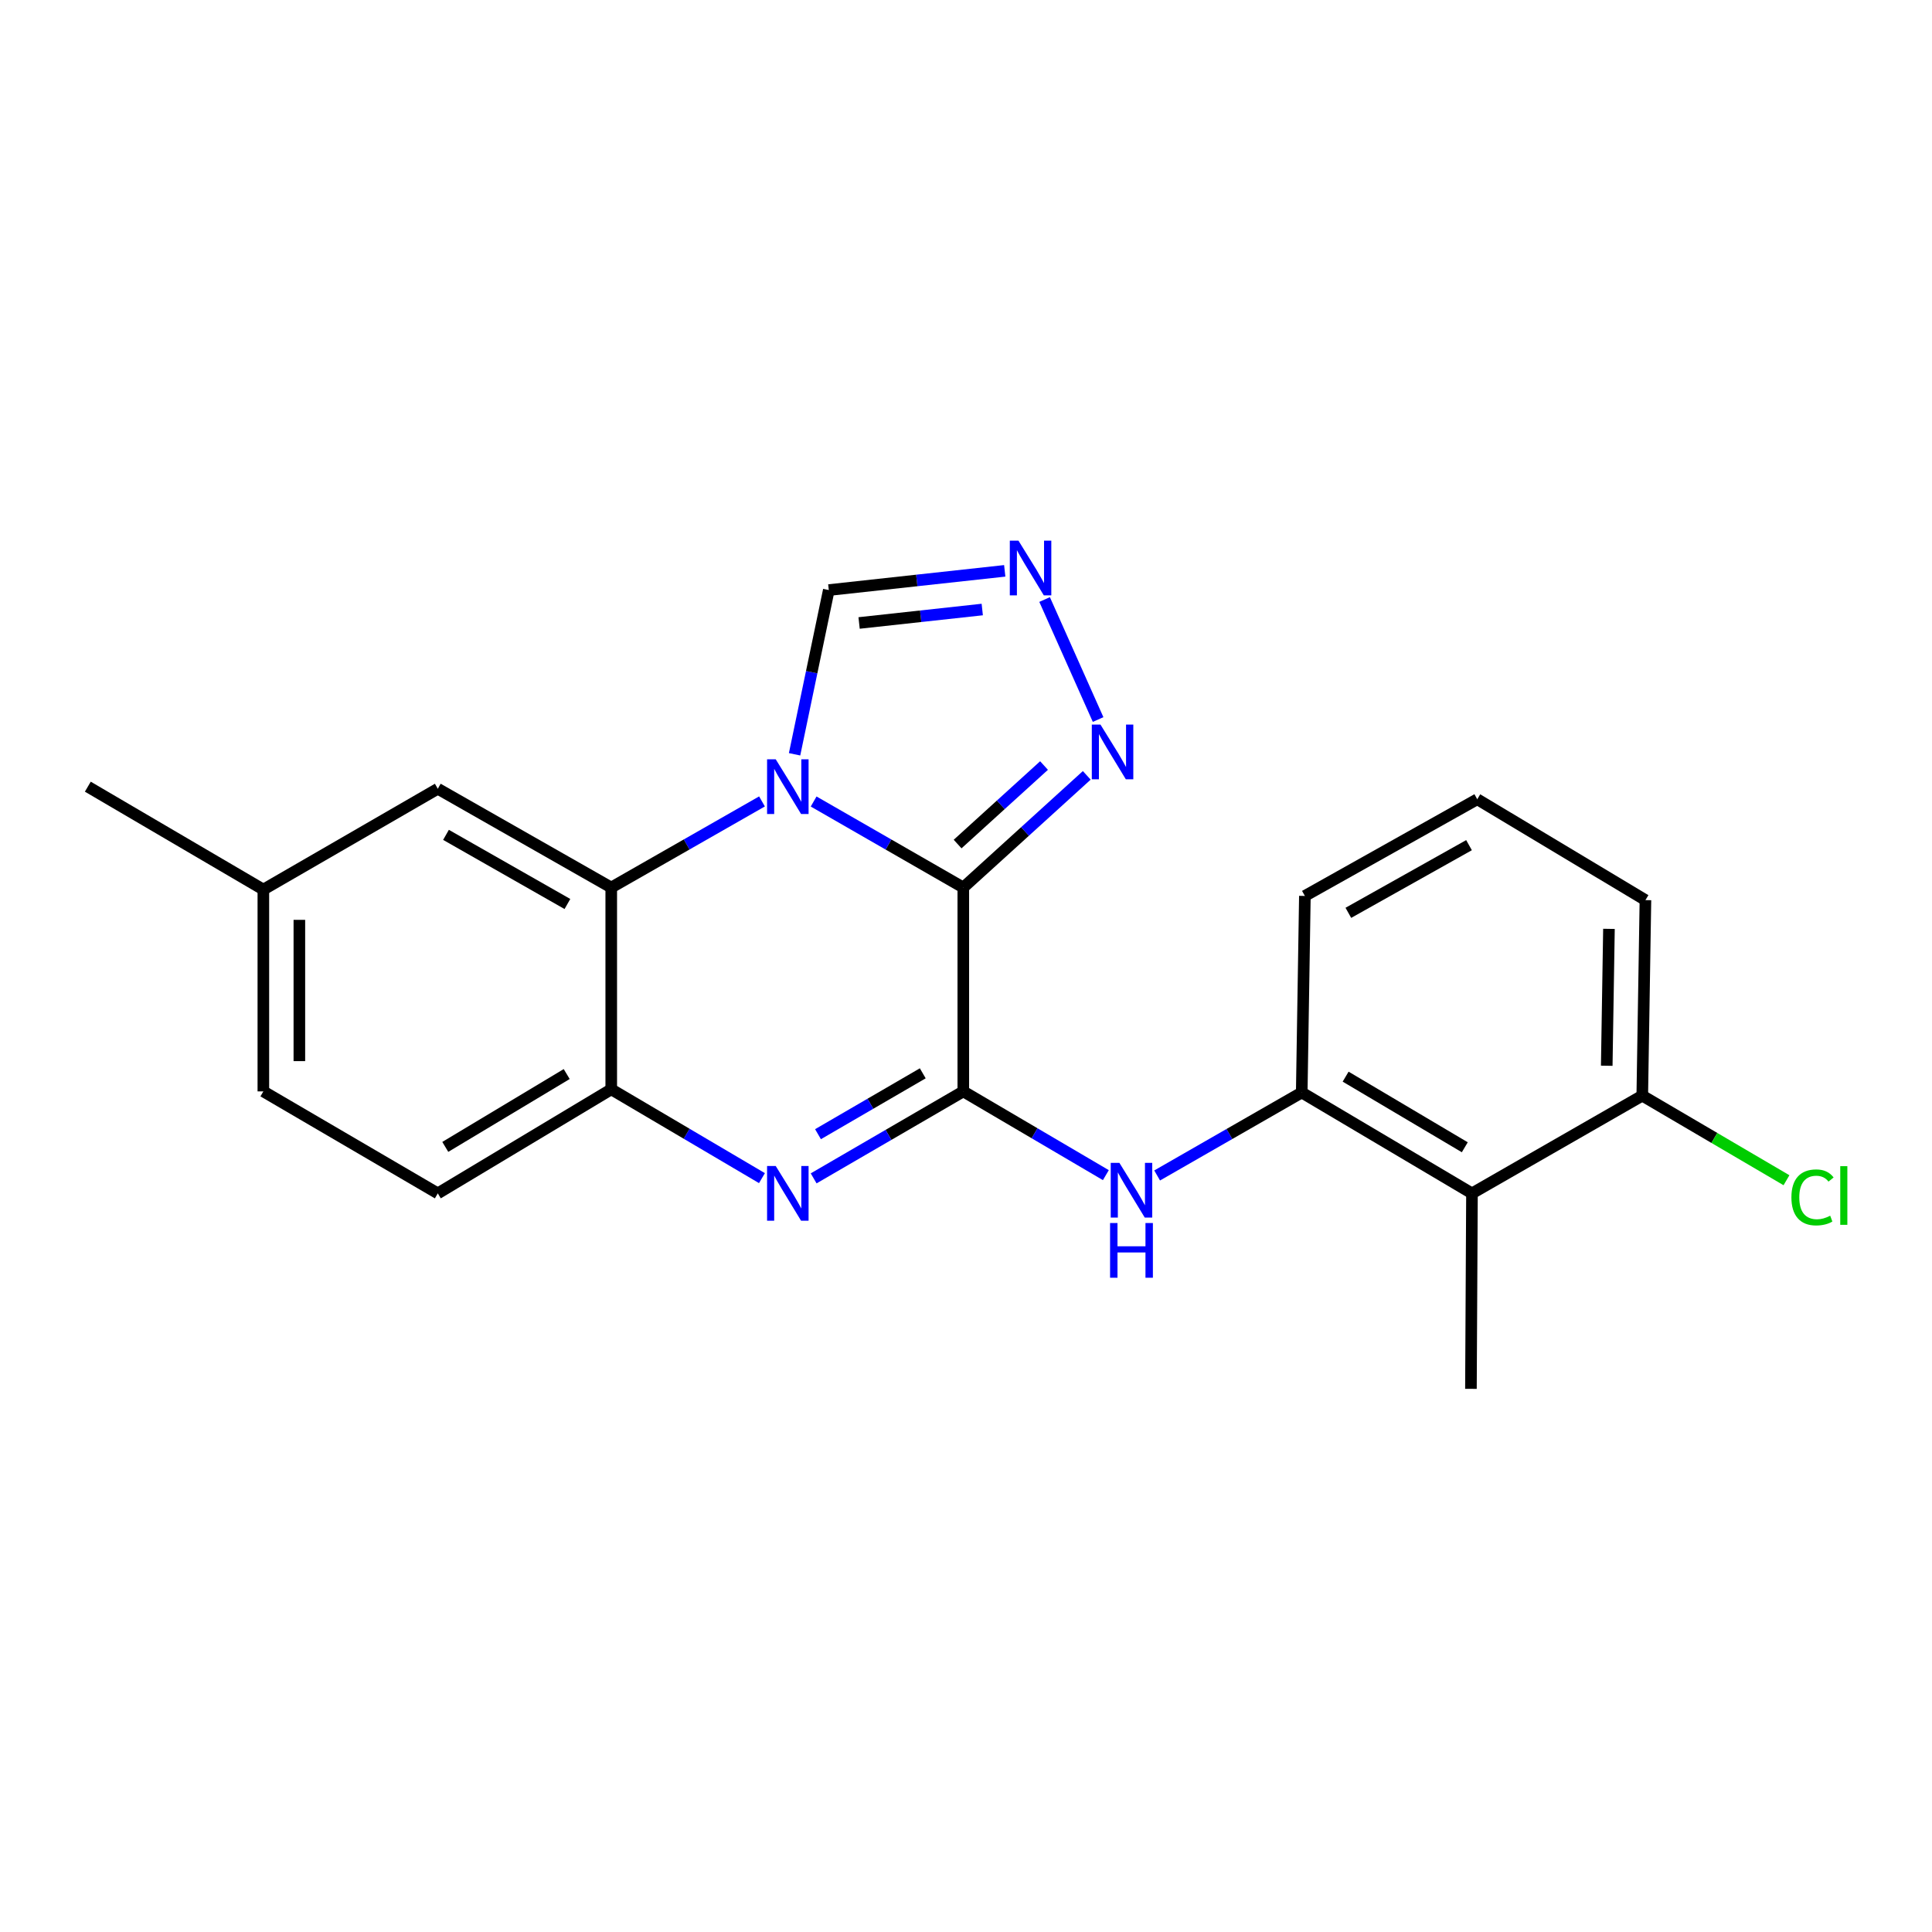 <?xml version='1.0' encoding='iso-8859-1'?>
<svg version='1.1' baseProfile='full'
              xmlns='http://www.w3.org/2000/svg'
                      xmlns:rdkit='http://www.rdkit.org/xml'
                      xmlns:xlink='http://www.w3.org/1999/xlink'
                  xml:space='preserve'
width='1000px' height='1000px' viewBox='0 0 1000 1000'>
<!-- END OF HEADER -->
<rect style='opacity:1.0;fill:#FFFFFF;stroke:none' width='1000' height='1000' x='0' y='0'> </rect>
<path class='bond-0' d='M 498.605,459.385 L 459.871,437.121' style='fill:none;fill-rule:evenodd;stroke:#000000;stroke-width:6px;stroke-linecap:butt;stroke-linejoin:miter;stroke-opacity:1' />
<path class='bond-0' d='M 459.871,437.121 L 421.137,414.858' style='fill:none;fill-rule:evenodd;stroke:#0000FF;stroke-width:6px;stroke-linecap:butt;stroke-linejoin:miter;stroke-opacity:1' />
<path class='bond-1' d='M 498.605,459.385 L 498.605,564.904' style='fill:none;fill-rule:evenodd;stroke:#000000;stroke-width:6px;stroke-linecap:butt;stroke-linejoin:miter;stroke-opacity:1' />
<path class='bond-4' d='M 498.605,459.385 L 530.557,430.354' style='fill:none;fill-rule:evenodd;stroke:#000000;stroke-width:6px;stroke-linecap:butt;stroke-linejoin:miter;stroke-opacity:1' />
<path class='bond-4' d='M 530.557,430.354 L 562.508,401.323' style='fill:none;fill-rule:evenodd;stroke:#0000FF;stroke-width:6px;stroke-linecap:butt;stroke-linejoin:miter;stroke-opacity:1' />
<path class='bond-4' d='M 495.658,436.882 L 518.024,416.56' style='fill:none;fill-rule:evenodd;stroke:#000000;stroke-width:6px;stroke-linecap:butt;stroke-linejoin:miter;stroke-opacity:1' />
<path class='bond-4' d='M 518.024,416.56 L 540.39,396.238' style='fill:none;fill-rule:evenodd;stroke:#0000FF;stroke-width:6px;stroke-linecap:butt;stroke-linejoin:miter;stroke-opacity:1' />
<path class='bond-3' d='M 394.407,414.817 L 355.395,437.101' style='fill:none;fill-rule:evenodd;stroke:#0000FF;stroke-width:6px;stroke-linecap:butt;stroke-linejoin:miter;stroke-opacity:1' />
<path class='bond-3' d='M 355.395,437.101 L 316.382,459.385' style='fill:none;fill-rule:evenodd;stroke:#000000;stroke-width:6px;stroke-linecap:butt;stroke-linejoin:miter;stroke-opacity:1' />
<path class='bond-8' d='M 411.271,390.42 L 420.127,347.919' style='fill:none;fill-rule:evenodd;stroke:#0000FF;stroke-width:6px;stroke-linecap:butt;stroke-linejoin:miter;stroke-opacity:1' />
<path class='bond-8' d='M 420.127,347.919 L 428.984,305.418' style='fill:none;fill-rule:evenodd;stroke:#000000;stroke-width:6px;stroke-linecap:butt;stroke-linejoin:miter;stroke-opacity:1' />
<path class='bond-2' d='M 498.605,564.904 L 459.875,587.413' style='fill:none;fill-rule:evenodd;stroke:#000000;stroke-width:6px;stroke-linecap:butt;stroke-linejoin:miter;stroke-opacity:1' />
<path class='bond-2' d='M 459.875,587.413 L 421.145,609.922' style='fill:none;fill-rule:evenodd;stroke:#0000FF;stroke-width:6px;stroke-linecap:butt;stroke-linejoin:miter;stroke-opacity:1' />
<path class='bond-2' d='M 477.621,555.543 L 450.51,571.299' style='fill:none;fill-rule:evenodd;stroke:#000000;stroke-width:6px;stroke-linecap:butt;stroke-linejoin:miter;stroke-opacity:1' />
<path class='bond-2' d='M 450.51,571.299 L 423.399,587.055' style='fill:none;fill-rule:evenodd;stroke:#0000FF;stroke-width:6px;stroke-linecap:butt;stroke-linejoin:miter;stroke-opacity:1' />
<path class='bond-6' d='M 498.605,564.904 L 535.497,586.578' style='fill:none;fill-rule:evenodd;stroke:#000000;stroke-width:6px;stroke-linecap:butt;stroke-linejoin:miter;stroke-opacity:1' />
<path class='bond-6' d='M 535.497,586.578 L 572.389,608.251' style='fill:none;fill-rule:evenodd;stroke:#0000FF;stroke-width:6px;stroke-linecap:butt;stroke-linejoin:miter;stroke-opacity:1' />
<path class='bond-5' d='M 394.386,609.798 L 355.384,586.813' style='fill:none;fill-rule:evenodd;stroke:#0000FF;stroke-width:6px;stroke-linecap:butt;stroke-linejoin:miter;stroke-opacity:1' />
<path class='bond-5' d='M 355.384,586.813 L 316.382,563.828' style='fill:none;fill-rule:evenodd;stroke:#000000;stroke-width:6px;stroke-linecap:butt;stroke-linejoin:miter;stroke-opacity:1' />
<path class='bond-11' d='M 316.382,459.385 L 226.601,408.256' style='fill:none;fill-rule:evenodd;stroke:#000000;stroke-width:6px;stroke-linecap:butt;stroke-linejoin:miter;stroke-opacity:1' />
<path class='bond-11' d='M 293.692,467.911 L 230.845,432.121' style='fill:none;fill-rule:evenodd;stroke:#000000;stroke-width:6px;stroke-linecap:butt;stroke-linejoin:miter;stroke-opacity:1' />
<path class='bond-23' d='M 316.382,459.385 L 316.382,563.828' style='fill:none;fill-rule:evenodd;stroke:#000000;stroke-width:6px;stroke-linecap:butt;stroke-linejoin:miter;stroke-opacity:1' />
<path class='bond-7' d='M 568.382,372.428 L 540.687,310.314' style='fill:none;fill-rule:evenodd;stroke:#0000FF;stroke-width:6px;stroke-linecap:butt;stroke-linejoin:miter;stroke-opacity:1' />
<path class='bond-13' d='M 316.382,563.828 L 226.601,617.69' style='fill:none;fill-rule:evenodd;stroke:#000000;stroke-width:6px;stroke-linecap:butt;stroke-linejoin:miter;stroke-opacity:1' />
<path class='bond-13' d='M 293.327,555.925 L 230.48,593.629' style='fill:none;fill-rule:evenodd;stroke:#000000;stroke-width:6px;stroke-linecap:butt;stroke-linejoin:miter;stroke-opacity:1' />
<path class='bond-9' d='M 598.933,608.423 L 636.355,586.948' style='fill:none;fill-rule:evenodd;stroke:#0000FF;stroke-width:6px;stroke-linecap:butt;stroke-linejoin:miter;stroke-opacity:1' />
<path class='bond-9' d='M 636.355,586.948 L 673.777,565.474' style='fill:none;fill-rule:evenodd;stroke:#000000;stroke-width:6px;stroke-linecap:butt;stroke-linejoin:miter;stroke-opacity:1' />
<path class='bond-22' d='M 520.05,295.468 L 474.517,300.443' style='fill:none;fill-rule:evenodd;stroke:#0000FF;stroke-width:6px;stroke-linecap:butt;stroke-linejoin:miter;stroke-opacity:1' />
<path class='bond-22' d='M 474.517,300.443 L 428.984,305.418' style='fill:none;fill-rule:evenodd;stroke:#000000;stroke-width:6px;stroke-linecap:butt;stroke-linejoin:miter;stroke-opacity:1' />
<path class='bond-22' d='M 508.414,315.488 L 476.541,318.971' style='fill:none;fill-rule:evenodd;stroke:#0000FF;stroke-width:6px;stroke-linecap:butt;stroke-linejoin:miter;stroke-opacity:1' />
<path class='bond-22' d='M 476.541,318.971 L 444.668,322.453' style='fill:none;fill-rule:evenodd;stroke:#000000;stroke-width:6px;stroke-linecap:butt;stroke-linejoin:miter;stroke-opacity:1' />
<path class='bond-10' d='M 673.777,565.474 L 761.891,617.69' style='fill:none;fill-rule:evenodd;stroke:#000000;stroke-width:6px;stroke-linecap:butt;stroke-linejoin:miter;stroke-opacity:1' />
<path class='bond-10' d='M 696.496,557.273 L 758.176,593.824' style='fill:none;fill-rule:evenodd;stroke:#000000;stroke-width:6px;stroke-linecap:butt;stroke-linejoin:miter;stroke-opacity:1' />
<path class='bond-17' d='M 673.777,565.474 L 675.403,463.734' style='fill:none;fill-rule:evenodd;stroke:#000000;stroke-width:6px;stroke-linecap:butt;stroke-linejoin:miter;stroke-opacity:1' />
<path class='bond-12' d='M 761.891,617.69 L 850.037,567.11' style='fill:none;fill-rule:evenodd;stroke:#000000;stroke-width:6px;stroke-linecap:butt;stroke-linejoin:miter;stroke-opacity:1' />
<path class='bond-18' d='M 761.891,617.69 L 761.353,718.861' style='fill:none;fill-rule:evenodd;stroke:#000000;stroke-width:6px;stroke-linecap:butt;stroke-linejoin:miter;stroke-opacity:1' />
<path class='bond-14' d='M 226.601,408.256 L 136.312,460.441' style='fill:none;fill-rule:evenodd;stroke:#000000;stroke-width:6px;stroke-linecap:butt;stroke-linejoin:miter;stroke-opacity:1' />
<path class='bond-15' d='M 850.037,567.11 L 887.357,588.998' style='fill:none;fill-rule:evenodd;stroke:#000000;stroke-width:6px;stroke-linecap:butt;stroke-linejoin:miter;stroke-opacity:1' />
<path class='bond-15' d='M 887.357,588.998 L 924.677,610.885' style='fill:none;fill-rule:evenodd;stroke:#00CC00;stroke-width:6px;stroke-linecap:butt;stroke-linejoin:miter;stroke-opacity:1' />
<path class='bond-25' d='M 850.037,567.11 L 851.673,465.898' style='fill:none;fill-rule:evenodd;stroke:#000000;stroke-width:6px;stroke-linecap:butt;stroke-linejoin:miter;stroke-opacity:1' />
<path class='bond-25' d='M 831.647,551.627 L 832.792,480.778' style='fill:none;fill-rule:evenodd;stroke:#000000;stroke-width:6px;stroke-linecap:butt;stroke-linejoin:miter;stroke-opacity:1' />
<path class='bond-16' d='M 226.601,617.69 L 136.312,564.904' style='fill:none;fill-rule:evenodd;stroke:#000000;stroke-width:6px;stroke-linecap:butt;stroke-linejoin:miter;stroke-opacity:1' />
<path class='bond-21' d='M 136.312,460.441 L 45.455,407.179' style='fill:none;fill-rule:evenodd;stroke:#000000;stroke-width:6px;stroke-linecap:butt;stroke-linejoin:miter;stroke-opacity:1' />
<path class='bond-24' d='M 136.312,460.441 L 136.312,564.904' style='fill:none;fill-rule:evenodd;stroke:#000000;stroke-width:6px;stroke-linecap:butt;stroke-linejoin:miter;stroke-opacity:1' />
<path class='bond-24' d='M 154.95,476.111 L 154.95,549.235' style='fill:none;fill-rule:evenodd;stroke:#000000;stroke-width:6px;stroke-linecap:butt;stroke-linejoin:miter;stroke-opacity:1' />
<path class='bond-19' d='M 675.403,463.734 L 764.625,413.692' style='fill:none;fill-rule:evenodd;stroke:#000000;stroke-width:6px;stroke-linecap:butt;stroke-linejoin:miter;stroke-opacity:1' />
<path class='bond-19' d='M 697.903,472.483 L 760.359,437.453' style='fill:none;fill-rule:evenodd;stroke:#000000;stroke-width:6px;stroke-linecap:butt;stroke-linejoin:miter;stroke-opacity:1' />
<path class='bond-20' d='M 764.625,413.692 L 851.673,465.898' style='fill:none;fill-rule:evenodd;stroke:#000000;stroke-width:6px;stroke-linecap:butt;stroke-linejoin:miter;stroke-opacity:1' />
<path  class='atom-1' d='M 401.518 393.019
L 410.798 408.019
Q 411.718 409.499, 413.198 412.179
Q 414.678 414.859, 414.758 415.019
L 414.758 393.019
L 418.518 393.019
L 418.518 421.339
L 414.638 421.339
L 404.678 404.939
Q 403.518 403.019, 402.278 400.819
Q 401.078 398.619, 400.718 397.939
L 400.718 421.339
L 397.038 421.339
L 397.038 393.019
L 401.518 393.019
' fill='#0000FF'/>
<path  class='atom-3' d='M 401.518 603.53
L 410.798 618.53
Q 411.718 620.01, 413.198 622.69
Q 414.678 625.37, 414.758 625.53
L 414.758 603.53
L 418.518 603.53
L 418.518 631.85
L 414.638 631.85
L 404.678 615.45
Q 403.518 613.53, 402.278 611.33
Q 401.078 609.13, 400.718 608.45
L 400.718 631.85
L 397.038 631.85
L 397.038 603.53
L 401.518 603.53
' fill='#0000FF'/>
<path  class='atom-5' d='M 569.598 375.034
L 578.878 390.034
Q 579.798 391.514, 581.278 394.194
Q 582.758 396.874, 582.838 397.034
L 582.838 375.034
L 586.598 375.034
L 586.598 403.354
L 582.718 403.354
L 572.758 386.954
Q 571.598 385.034, 570.358 382.834
Q 569.158 380.634, 568.798 379.954
L 568.798 403.354
L 565.118 403.354
L 565.118 375.034
L 569.598 375.034
' fill='#0000FF'/>
<path  class='atom-7' d='M 579.393 601.884
L 588.673 616.884
Q 589.593 618.364, 591.073 621.044
Q 592.553 623.724, 592.633 623.884
L 592.633 601.884
L 596.393 601.884
L 596.393 630.204
L 592.513 630.204
L 582.553 613.804
Q 581.393 611.884, 580.153 609.684
Q 578.953 607.484, 578.593 606.804
L 578.593 630.204
L 574.913 630.204
L 574.913 601.884
L 579.393 601.884
' fill='#0000FF'/>
<path  class='atom-7' d='M 574.573 633.036
L 578.413 633.036
L 578.413 645.076
L 592.893 645.076
L 592.893 633.036
L 596.733 633.036
L 596.733 661.356
L 592.893 661.356
L 592.893 648.276
L 578.413 648.276
L 578.413 661.356
L 574.573 661.356
L 574.573 633.036
' fill='#0000FF'/>
<path  class='atom-8' d='M 527.156 279.848
L 536.436 294.848
Q 537.356 296.328, 538.836 299.008
Q 540.316 301.688, 540.396 301.848
L 540.396 279.848
L 544.156 279.848
L 544.156 308.168
L 540.276 308.168
L 530.316 291.768
Q 529.156 289.848, 527.916 287.648
Q 526.716 285.448, 526.356 284.768
L 526.356 308.168
L 522.676 308.168
L 522.676 279.848
L 527.156 279.848
' fill='#0000FF'/>
<path  class='atom-16' d='M 927.231 619.768
Q 927.231 612.728, 930.511 609.048
Q 933.831 605.328, 940.111 605.328
Q 945.951 605.328, 949.071 609.448
L 946.431 611.608
Q 944.151 608.608, 940.111 608.608
Q 935.831 608.608, 933.551 611.488
Q 931.311 614.328, 931.311 619.768
Q 931.311 625.368, 933.631 628.248
Q 935.991 631.128, 940.551 631.128
Q 943.671 631.128, 947.311 629.248
L 948.431 632.248
Q 946.951 633.208, 944.711 633.768
Q 942.471 634.328, 939.991 634.328
Q 933.831 634.328, 930.511 630.568
Q 927.231 626.808, 927.231 619.768
' fill='#00CC00'/>
<path  class='atom-16' d='M 952.511 603.608
L 956.191 603.608
L 956.191 633.968
L 952.511 633.968
L 952.511 603.608
' fill='#00CC00'/>
</svg>

